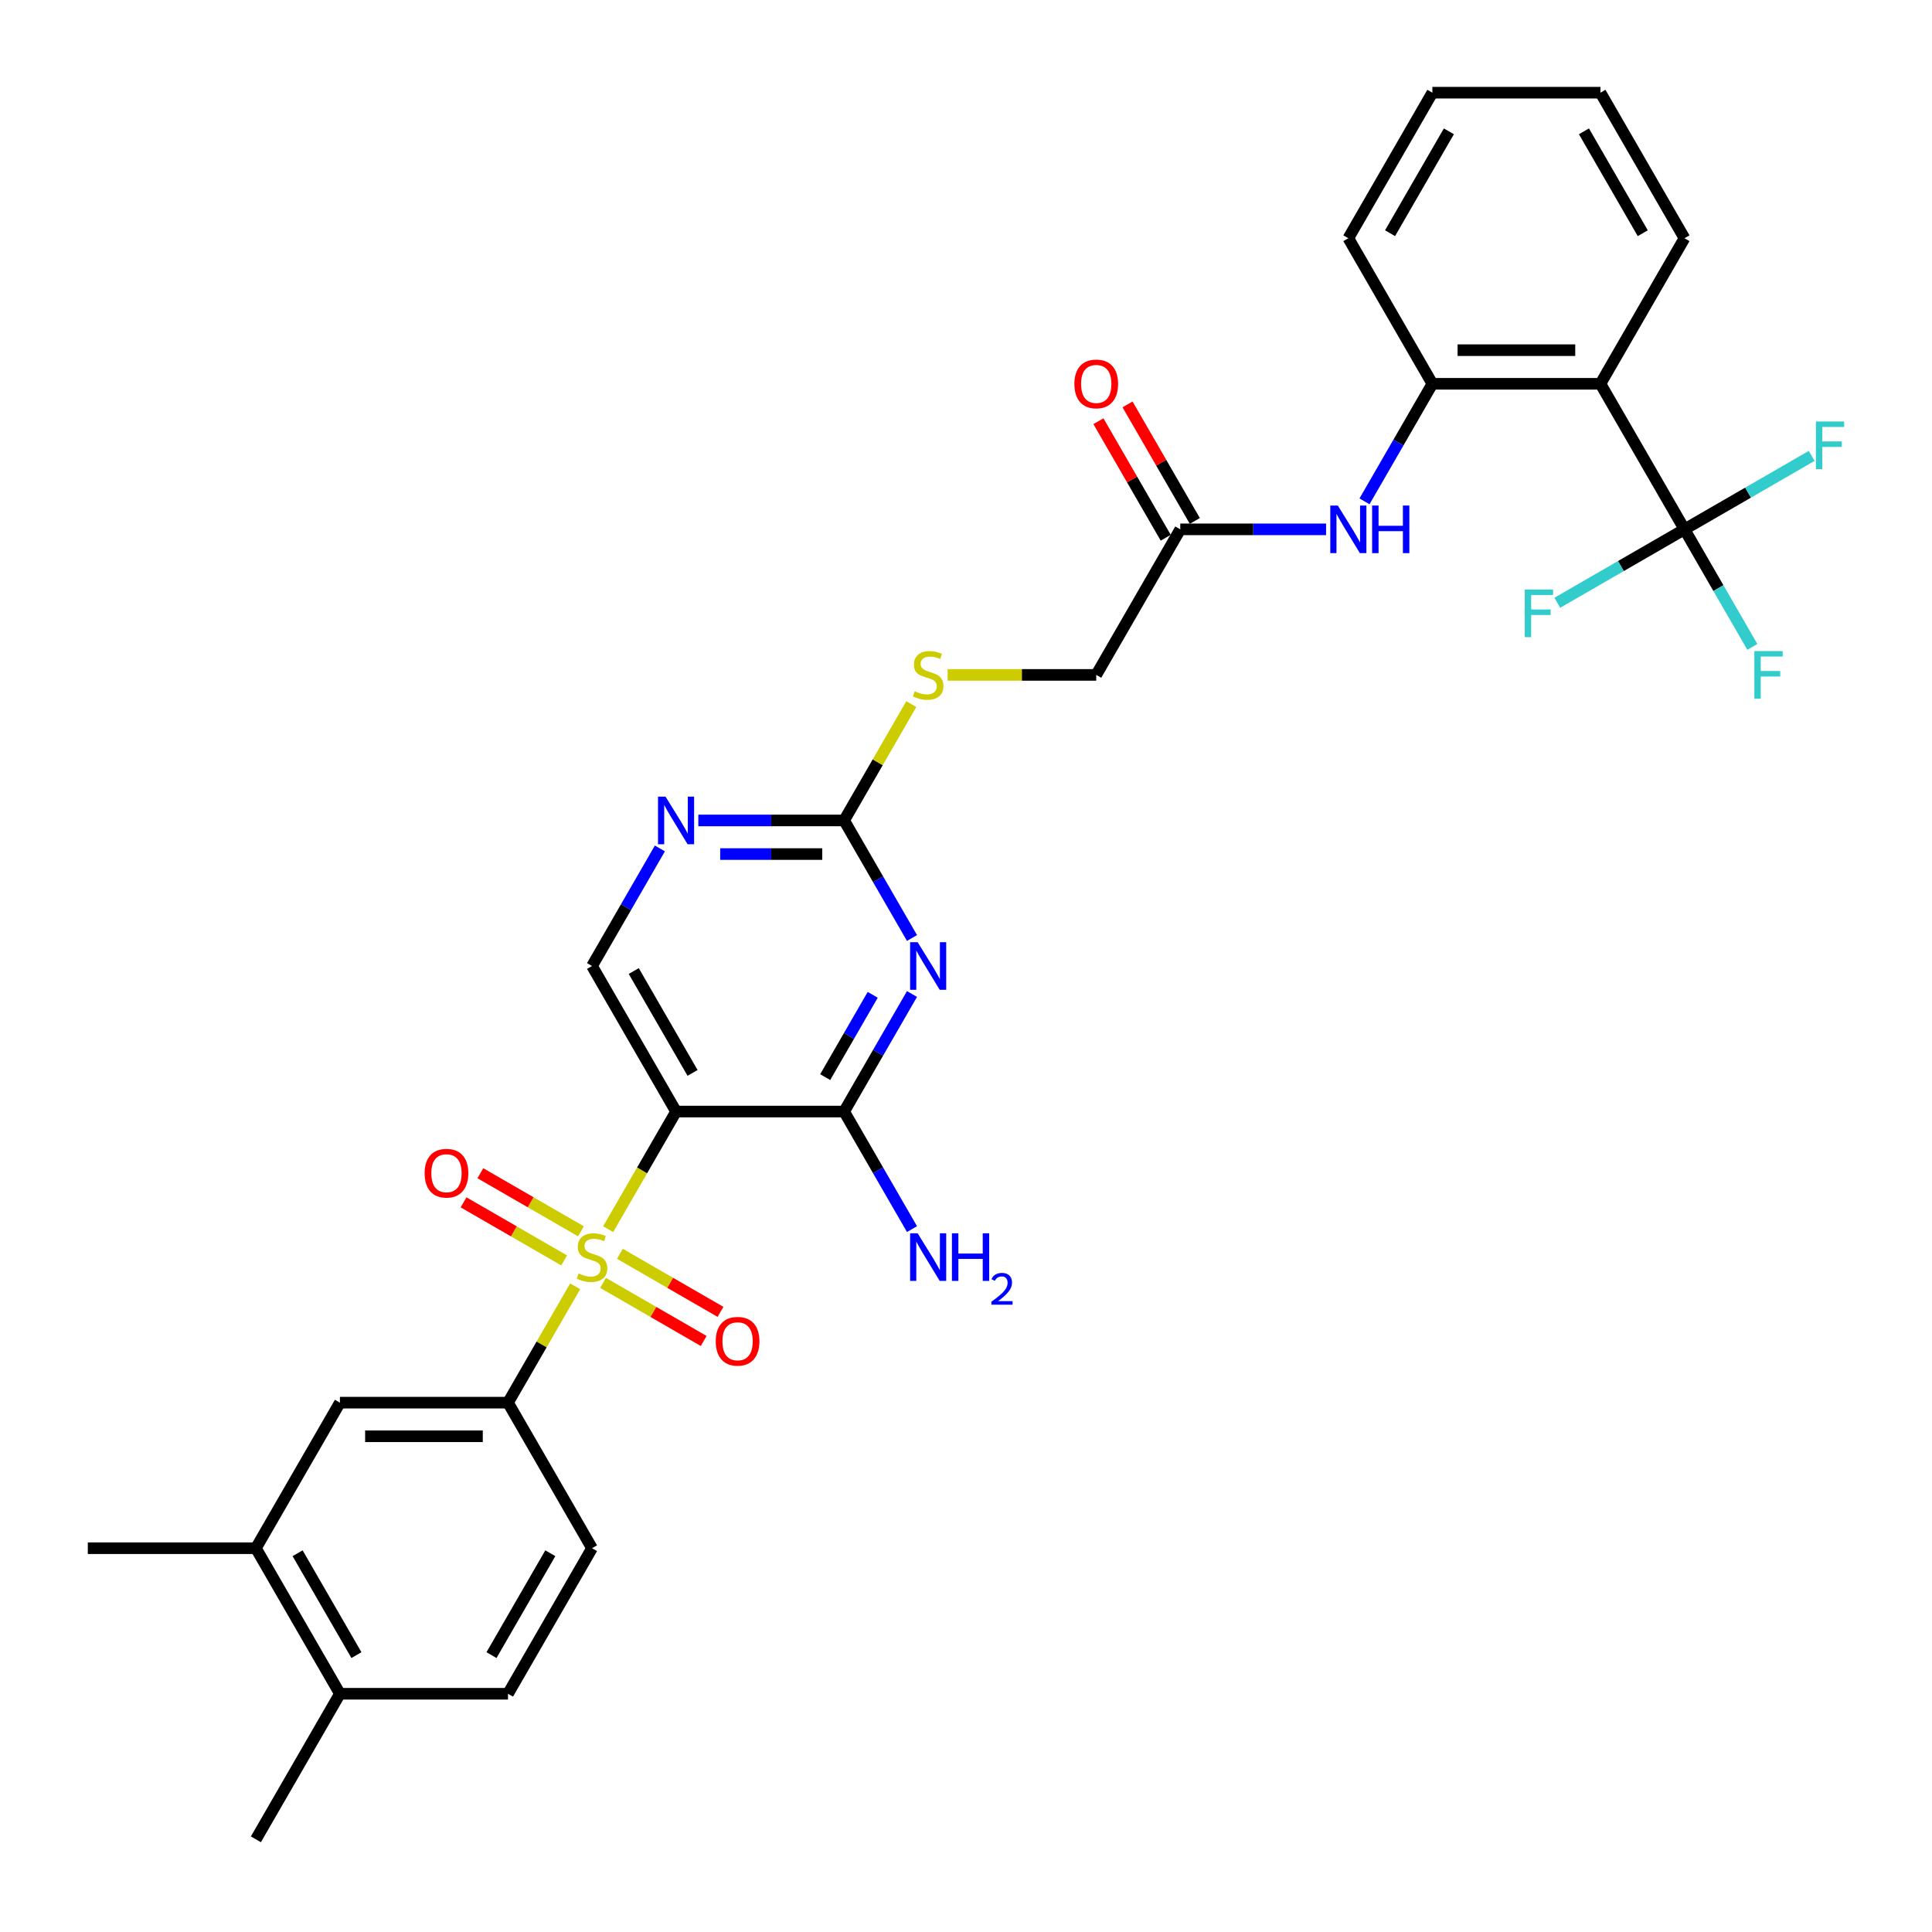 <?xml version='1.0' encoding='iso-8859-1'?>
<svg version='1.1' baseProfile='full'
              xmlns='http://www.w3.org/2000/svg'
                      xmlns:rdkit='http://www.rdkit.org/xml'
                      xmlns:xlink='http://www.w3.org/1999/xlink'
                  xml:space='preserve'
width='1000px' height='1000px' viewBox='0 0 1000 1000'>
<!-- END OF HEADER -->
<rect style='opacity:1.0;fill:#FFFFFF;stroke:none' width='1000' height='1000' x='0' y='0'> </rect>
<path class='bond-0' d='M 314.779,636.217 L 332.354,605.777' style='fill:none;fill-rule:evenodd;stroke:#CCCC00;stroke-width:6px;stroke-linecap:butt;stroke-linejoin:miter;stroke-opacity:1' />
<path class='bond-0' d='M 332.354,605.777 L 349.928,575.338' style='fill:none;fill-rule:evenodd;stroke:#000000;stroke-width:6px;stroke-linecap:butt;stroke-linejoin:miter;stroke-opacity:1' />
<path class='bond-5' d='M 297.703,665.795 L 280.319,695.904' style='fill:none;fill-rule:evenodd;stroke:#CCCC00;stroke-width:6px;stroke-linecap:butt;stroke-linejoin:miter;stroke-opacity:1' />
<path class='bond-5' d='M 280.319,695.904 L 262.936,726.013' style='fill:none;fill-rule:evenodd;stroke:#000000;stroke-width:6px;stroke-linecap:butt;stroke-linejoin:miter;stroke-opacity:1' />
<path class='bond-12' d='M 312.156,664.025 L 338.192,679.057' style='fill:none;fill-rule:evenodd;stroke:#CCCC00;stroke-width:6px;stroke-linecap:butt;stroke-linejoin:miter;stroke-opacity:1' />
<path class='bond-12' d='M 338.192,679.057 L 364.227,694.088' style='fill:none;fill-rule:evenodd;stroke:#FF0000;stroke-width:6px;stroke-linecap:butt;stroke-linejoin:miter;stroke-opacity:1' />
<path class='bond-12' d='M 320.855,648.958 L 346.891,663.989' style='fill:none;fill-rule:evenodd;stroke:#CCCC00;stroke-width:6px;stroke-linecap:butt;stroke-linejoin:miter;stroke-opacity:1' />
<path class='bond-12' d='M 346.891,663.989 L 372.926,679.021' style='fill:none;fill-rule:evenodd;stroke:#FF0000;stroke-width:6px;stroke-linecap:butt;stroke-linejoin:miter;stroke-opacity:1' />
<path class='bond-13' d='M 300.708,637.326 L 274.672,622.294' style='fill:none;fill-rule:evenodd;stroke:#CCCC00;stroke-width:6px;stroke-linecap:butt;stroke-linejoin:miter;stroke-opacity:1' />
<path class='bond-13' d='M 274.672,622.294 L 248.637,607.262' style='fill:none;fill-rule:evenodd;stroke:#FF0000;stroke-width:6px;stroke-linecap:butt;stroke-linejoin:miter;stroke-opacity:1' />
<path class='bond-13' d='M 292.009,652.393 L 265.973,637.361' style='fill:none;fill-rule:evenodd;stroke:#CCCC00;stroke-width:6px;stroke-linecap:butt;stroke-linejoin:miter;stroke-opacity:1' />
<path class='bond-13' d='M 265.973,637.361 L 239.938,622.33' style='fill:none;fill-rule:evenodd;stroke:#FF0000;stroke-width:6px;stroke-linecap:butt;stroke-linejoin:miter;stroke-opacity:1' />
<path class='bond-2' d='M 349.928,575.338 L 436.921,575.338' style='fill:none;fill-rule:evenodd;stroke:#000000;stroke-width:6px;stroke-linecap:butt;stroke-linejoin:miter;stroke-opacity:1' />
<path class='bond-9' d='M 349.928,575.338 L 306.432,500' style='fill:none;fill-rule:evenodd;stroke:#000000;stroke-width:6px;stroke-linecap:butt;stroke-linejoin:miter;stroke-opacity:1' />
<path class='bond-9' d='M 358.471,555.338 L 328.024,502.601' style='fill:none;fill-rule:evenodd;stroke:#000000;stroke-width:6px;stroke-linecap:butt;stroke-linejoin:miter;stroke-opacity:1' />
<path class='bond-1' d='M 472.049,514.493 L 454.485,544.915' style='fill:none;fill-rule:evenodd;stroke:#0000FF;stroke-width:6px;stroke-linecap:butt;stroke-linejoin:miter;stroke-opacity:1' />
<path class='bond-1' d='M 454.485,544.915 L 436.921,575.338' style='fill:none;fill-rule:evenodd;stroke:#000000;stroke-width:6px;stroke-linecap:butt;stroke-linejoin:miter;stroke-opacity:1' />
<path class='bond-1' d='M 451.713,514.92 L 439.417,536.216' style='fill:none;fill-rule:evenodd;stroke:#0000FF;stroke-width:6px;stroke-linecap:butt;stroke-linejoin:miter;stroke-opacity:1' />
<path class='bond-1' d='M 439.417,536.216 L 427.122,557.512' style='fill:none;fill-rule:evenodd;stroke:#000000;stroke-width:6px;stroke-linecap:butt;stroke-linejoin:miter;stroke-opacity:1' />
<path class='bond-33' d='M 472.049,485.507 L 454.485,455.085' style='fill:none;fill-rule:evenodd;stroke:#0000FF;stroke-width:6px;stroke-linecap:butt;stroke-linejoin:miter;stroke-opacity:1' />
<path class='bond-33' d='M 454.485,455.085 L 436.921,424.662' style='fill:none;fill-rule:evenodd;stroke:#000000;stroke-width:6px;stroke-linecap:butt;stroke-linejoin:miter;stroke-opacity:1' />
<path class='bond-20' d='M 436.921,575.338 L 454.485,605.76' style='fill:none;fill-rule:evenodd;stroke:#000000;stroke-width:6px;stroke-linecap:butt;stroke-linejoin:miter;stroke-opacity:1' />
<path class='bond-20' d='M 454.485,605.76 L 472.049,636.182' style='fill:none;fill-rule:evenodd;stroke:#0000FF;stroke-width:6px;stroke-linecap:butt;stroke-linejoin:miter;stroke-opacity:1' />
<path class='bond-3' d='M 871.883,273.987 L 828.387,198.649' style='fill:none;fill-rule:evenodd;stroke:#000000;stroke-width:6px;stroke-linecap:butt;stroke-linejoin:miter;stroke-opacity:1' />
<path class='bond-21' d='M 871.883,273.987 L 889.447,304.409' style='fill:none;fill-rule:evenodd;stroke:#000000;stroke-width:6px;stroke-linecap:butt;stroke-linejoin:miter;stroke-opacity:1' />
<path class='bond-21' d='M 889.447,304.409 L 907.012,334.832' style='fill:none;fill-rule:evenodd;stroke:#33CCCC;stroke-width:6px;stroke-linecap:butt;stroke-linejoin:miter;stroke-opacity:1' />
<path class='bond-22' d='M 871.883,273.987 L 904.802,254.981' style='fill:none;fill-rule:evenodd;stroke:#000000;stroke-width:6px;stroke-linecap:butt;stroke-linejoin:miter;stroke-opacity:1' />
<path class='bond-22' d='M 904.802,254.981 L 937.721,235.975' style='fill:none;fill-rule:evenodd;stroke:#33CCCC;stroke-width:6px;stroke-linecap:butt;stroke-linejoin:miter;stroke-opacity:1' />
<path class='bond-23' d='M 871.883,273.987 L 838.964,292.993' style='fill:none;fill-rule:evenodd;stroke:#000000;stroke-width:6px;stroke-linecap:butt;stroke-linejoin:miter;stroke-opacity:1' />
<path class='bond-23' d='M 838.964,292.993 L 806.045,311.999' style='fill:none;fill-rule:evenodd;stroke:#33CCCC;stroke-width:6px;stroke-linecap:butt;stroke-linejoin:miter;stroke-opacity:1' />
<path class='bond-4' d='M 828.387,198.649 L 741.394,198.649' style='fill:none;fill-rule:evenodd;stroke:#000000;stroke-width:6px;stroke-linecap:butt;stroke-linejoin:miter;stroke-opacity:1' />
<path class='bond-4' d='M 815.338,181.251 L 754.443,181.251' style='fill:none;fill-rule:evenodd;stroke:#000000;stroke-width:6px;stroke-linecap:butt;stroke-linejoin:miter;stroke-opacity:1' />
<path class='bond-26' d='M 828.387,198.649 L 871.883,123.312' style='fill:none;fill-rule:evenodd;stroke:#000000;stroke-width:6px;stroke-linecap:butt;stroke-linejoin:miter;stroke-opacity:1' />
<path class='bond-11' d='M 262.936,726.013 L 175.943,726.013' style='fill:none;fill-rule:evenodd;stroke:#000000;stroke-width:6px;stroke-linecap:butt;stroke-linejoin:miter;stroke-opacity:1' />
<path class='bond-11' d='M 249.887,743.412 L 188.992,743.412' style='fill:none;fill-rule:evenodd;stroke:#000000;stroke-width:6px;stroke-linecap:butt;stroke-linejoin:miter;stroke-opacity:1' />
<path class='bond-17' d='M 262.936,726.013 L 306.432,801.351' style='fill:none;fill-rule:evenodd;stroke:#000000;stroke-width:6px;stroke-linecap:butt;stroke-linejoin:miter;stroke-opacity:1' />
<path class='bond-6' d='M 436.921,424.662 L 399.183,424.662' style='fill:none;fill-rule:evenodd;stroke:#000000;stroke-width:6px;stroke-linecap:butt;stroke-linejoin:miter;stroke-opacity:1' />
<path class='bond-6' d='M 399.183,424.662 L 361.446,424.662' style='fill:none;fill-rule:evenodd;stroke:#0000FF;stroke-width:6px;stroke-linecap:butt;stroke-linejoin:miter;stroke-opacity:1' />
<path class='bond-6' d='M 425.599,442.061 L 399.183,442.061' style='fill:none;fill-rule:evenodd;stroke:#000000;stroke-width:6px;stroke-linecap:butt;stroke-linejoin:miter;stroke-opacity:1' />
<path class='bond-6' d='M 399.183,442.061 L 372.767,442.061' style='fill:none;fill-rule:evenodd;stroke:#0000FF;stroke-width:6px;stroke-linecap:butt;stroke-linejoin:miter;stroke-opacity:1' />
<path class='bond-16' d='M 436.921,424.662 L 454.304,394.553' style='fill:none;fill-rule:evenodd;stroke:#000000;stroke-width:6px;stroke-linecap:butt;stroke-linejoin:miter;stroke-opacity:1' />
<path class='bond-16' d='M 454.304,394.553 L 471.688,364.444' style='fill:none;fill-rule:evenodd;stroke:#CCCC00;stroke-width:6px;stroke-linecap:butt;stroke-linejoin:miter;stroke-opacity:1' />
<path class='bond-7' d='M 741.394,198.649 L 723.83,229.072' style='fill:none;fill-rule:evenodd;stroke:#000000;stroke-width:6px;stroke-linecap:butt;stroke-linejoin:miter;stroke-opacity:1' />
<path class='bond-7' d='M 723.83,229.072 L 706.266,259.494' style='fill:none;fill-rule:evenodd;stroke:#0000FF;stroke-width:6px;stroke-linecap:butt;stroke-linejoin:miter;stroke-opacity:1' />
<path class='bond-27' d='M 741.394,198.649 L 697.898,123.312' style='fill:none;fill-rule:evenodd;stroke:#000000;stroke-width:6px;stroke-linecap:butt;stroke-linejoin:miter;stroke-opacity:1' />
<path class='bond-8' d='M 341.561,439.155 L 323.996,469.578' style='fill:none;fill-rule:evenodd;stroke:#0000FF;stroke-width:6px;stroke-linecap:butt;stroke-linejoin:miter;stroke-opacity:1' />
<path class='bond-8' d='M 323.996,469.578 L 306.432,500' style='fill:none;fill-rule:evenodd;stroke:#000000;stroke-width:6px;stroke-linecap:butt;stroke-linejoin:miter;stroke-opacity:1' />
<path class='bond-10' d='M 686.38,273.987 L 648.643,273.987' style='fill:none;fill-rule:evenodd;stroke:#0000FF;stroke-width:6px;stroke-linecap:butt;stroke-linejoin:miter;stroke-opacity:1' />
<path class='bond-10' d='M 648.643,273.987 L 610.906,273.987' style='fill:none;fill-rule:evenodd;stroke:#000000;stroke-width:6px;stroke-linecap:butt;stroke-linejoin:miter;stroke-opacity:1' />
<path class='bond-15' d='M 175.943,726.013 L 132.447,801.351' style='fill:none;fill-rule:evenodd;stroke:#000000;stroke-width:6px;stroke-linecap:butt;stroke-linejoin:miter;stroke-opacity:1' />
<path class='bond-14' d='M 610.906,273.987 L 567.409,349.325' style='fill:none;fill-rule:evenodd;stroke:#000000;stroke-width:6px;stroke-linecap:butt;stroke-linejoin:miter;stroke-opacity:1' />
<path class='bond-19' d='M 618.439,269.637 L 601.026,239.476' style='fill:none;fill-rule:evenodd;stroke:#000000;stroke-width:6px;stroke-linecap:butt;stroke-linejoin:miter;stroke-opacity:1' />
<path class='bond-19' d='M 601.026,239.476 L 583.612,209.315' style='fill:none;fill-rule:evenodd;stroke:#FF0000;stroke-width:6px;stroke-linecap:butt;stroke-linejoin:miter;stroke-opacity:1' />
<path class='bond-19' d='M 603.372,278.337 L 585.958,248.175' style='fill:none;fill-rule:evenodd;stroke:#000000;stroke-width:6px;stroke-linecap:butt;stroke-linejoin:miter;stroke-opacity:1' />
<path class='bond-19' d='M 585.958,248.175 L 568.544,218.014' style='fill:none;fill-rule:evenodd;stroke:#FF0000;stroke-width:6px;stroke-linecap:butt;stroke-linejoin:miter;stroke-opacity:1' />
<path class='bond-28' d='M 132.447,801.351 L 45.455,801.351' style='fill:none;fill-rule:evenodd;stroke:#000000;stroke-width:6px;stroke-linecap:butt;stroke-linejoin:miter;stroke-opacity:1' />
<path class='bond-32' d='M 132.447,801.351 L 175.943,876.688' style='fill:none;fill-rule:evenodd;stroke:#000000;stroke-width:6px;stroke-linecap:butt;stroke-linejoin:miter;stroke-opacity:1' />
<path class='bond-32' d='M 154.039,803.952 L 184.486,856.689' style='fill:none;fill-rule:evenodd;stroke:#000000;stroke-width:6px;stroke-linecap:butt;stroke-linejoin:miter;stroke-opacity:1' />
<path class='bond-25' d='M 490.491,349.325 L 528.95,349.325' style='fill:none;fill-rule:evenodd;stroke:#CCCC00;stroke-width:6px;stroke-linecap:butt;stroke-linejoin:miter;stroke-opacity:1' />
<path class='bond-25' d='M 528.95,349.325 L 567.409,349.325' style='fill:none;fill-rule:evenodd;stroke:#000000;stroke-width:6px;stroke-linecap:butt;stroke-linejoin:miter;stroke-opacity:1' />
<path class='bond-24' d='M 306.432,801.351 L 262.936,876.688' style='fill:none;fill-rule:evenodd;stroke:#000000;stroke-width:6px;stroke-linecap:butt;stroke-linejoin:miter;stroke-opacity:1' />
<path class='bond-24' d='M 284.84,803.952 L 254.393,856.689' style='fill:none;fill-rule:evenodd;stroke:#000000;stroke-width:6px;stroke-linecap:butt;stroke-linejoin:miter;stroke-opacity:1' />
<path class='bond-18' d='M 175.943,876.688 L 262.936,876.688' style='fill:none;fill-rule:evenodd;stroke:#000000;stroke-width:6px;stroke-linecap:butt;stroke-linejoin:miter;stroke-opacity:1' />
<path class='bond-29' d='M 175.943,876.688 L 132.447,952.026' style='fill:none;fill-rule:evenodd;stroke:#000000;stroke-width:6px;stroke-linecap:butt;stroke-linejoin:miter;stroke-opacity:1' />
<path class='bond-34' d='M 871.883,123.312 L 828.387,47.974' style='fill:none;fill-rule:evenodd;stroke:#000000;stroke-width:6px;stroke-linecap:butt;stroke-linejoin:miter;stroke-opacity:1' />
<path class='bond-34' d='M 850.291,120.71 L 819.844,67.974' style='fill:none;fill-rule:evenodd;stroke:#000000;stroke-width:6px;stroke-linecap:butt;stroke-linejoin:miter;stroke-opacity:1' />
<path class='bond-31' d='M 697.898,123.312 L 741.394,47.974' style='fill:none;fill-rule:evenodd;stroke:#000000;stroke-width:6px;stroke-linecap:butt;stroke-linejoin:miter;stroke-opacity:1' />
<path class='bond-31' d='M 719.49,120.71 L 749.937,67.974' style='fill:none;fill-rule:evenodd;stroke:#000000;stroke-width:6px;stroke-linecap:butt;stroke-linejoin:miter;stroke-opacity:1' />
<path class='bond-30' d='M 828.387,47.974 L 741.394,47.974' style='fill:none;fill-rule:evenodd;stroke:#000000;stroke-width:6px;stroke-linecap:butt;stroke-linejoin:miter;stroke-opacity:1' />
<path  class='atom-0' d='M 299.473 659.131
Q 299.751 659.235, 300.899 659.723
Q 302.048 660.21, 303.3 660.523
Q 304.588 660.801, 305.84 660.801
Q 308.172 660.801, 309.529 659.688
Q 310.886 658.539, 310.886 656.556
Q 310.886 655.199, 310.19 654.364
Q 309.529 653.529, 308.485 653.076
Q 307.441 652.624, 305.701 652.102
Q 303.509 651.441, 302.187 650.815
Q 300.899 650.188, 299.96 648.866
Q 299.055 647.544, 299.055 645.317
Q 299.055 642.22, 301.143 640.306
Q 303.265 638.392, 307.441 638.392
Q 310.294 638.392, 313.531 639.749
L 312.73 642.428
Q 309.772 641.211, 307.545 641.211
Q 305.144 641.211, 303.822 642.22
Q 302.5 643.194, 302.535 644.899
Q 302.535 646.221, 303.196 647.022
Q 303.892 647.822, 304.866 648.274
Q 305.875 648.727, 307.545 649.249
Q 309.772 649.945, 311.095 650.641
Q 312.417 651.337, 313.357 652.763
Q 314.331 654.155, 314.331 656.556
Q 314.331 659.966, 312.034 661.81
Q 309.772 663.62, 305.98 663.62
Q 303.787 663.62, 302.117 663.133
Q 300.482 662.68, 298.533 661.88
L 299.473 659.131
' fill='#CCCC00'/>
<path  class='atom-2' d='M 474.971 487.682
L 483.044 500.731
Q 483.844 502.018, 485.132 504.35
Q 486.419 506.681, 486.489 506.82
L 486.489 487.682
L 489.76 487.682
L 489.76 512.318
L 486.385 512.318
L 477.72 498.051
Q 476.711 496.381, 475.632 494.467
Q 474.588 492.553, 474.275 491.962
L 474.275 512.318
L 471.074 512.318
L 471.074 487.682
L 474.971 487.682
' fill='#0000FF'/>
<path  class='atom-9' d='M 344.482 412.344
L 352.555 425.393
Q 353.356 426.681, 354.643 429.012
Q 355.931 431.343, 356 431.483
L 356 412.344
L 359.271 412.344
L 359.271 436.98
L 355.896 436.98
L 347.231 422.714
Q 346.222 421.043, 345.144 419.13
Q 344.1 417.216, 343.787 416.624
L 343.787 436.98
L 340.585 436.98
L 340.585 412.344
L 344.482 412.344
' fill='#0000FF'/>
<path  class='atom-11' d='M 692.452 261.669
L 700.525 274.718
Q 701.326 276.005, 702.613 278.337
Q 703.901 280.668, 703.97 280.807
L 703.97 261.669
L 707.241 261.669
L 707.241 286.305
L 703.866 286.305
L 695.201 272.038
Q 694.192 270.368, 693.113 268.454
Q 692.07 266.54, 691.756 265.949
L 691.756 286.305
L 688.555 286.305
L 688.555 261.669
L 692.452 261.669
' fill='#0000FF'/>
<path  class='atom-11' d='M 710.199 261.669
L 713.539 261.669
L 713.539 272.143
L 726.136 272.143
L 726.136 261.669
L 729.476 261.669
L 729.476 286.305
L 726.136 286.305
L 726.136 274.926
L 713.539 274.926
L 713.539 286.305
L 710.199 286.305
L 710.199 261.669
' fill='#0000FF'/>
<path  class='atom-13' d='M 370.461 694.241
Q 370.461 688.326, 373.384 685.02
Q 376.307 681.714, 381.77 681.714
Q 387.233 681.714, 390.156 685.02
Q 393.079 688.326, 393.079 694.241
Q 393.079 700.226, 390.121 703.636
Q 387.163 707.012, 381.77 707.012
Q 376.341 707.012, 373.384 703.636
Q 370.461 700.261, 370.461 694.241
M 381.77 704.228
Q 385.528 704.228, 387.546 701.723
Q 389.599 699.182, 389.599 694.241
Q 389.599 689.404, 387.546 686.969
Q 385.528 684.498, 381.77 684.498
Q 378.012 684.498, 375.959 686.934
Q 373.94 689.37, 373.94 694.241
Q 373.94 699.217, 375.959 701.723
Q 378.012 704.228, 381.77 704.228
' fill='#FF0000'/>
<path  class='atom-14' d='M 219.785 607.249
Q 219.785 601.333, 222.708 598.028
Q 225.631 594.722, 231.094 594.722
Q 236.557 594.722, 239.48 598.028
Q 242.403 601.333, 242.403 607.249
Q 242.403 613.234, 239.446 616.644
Q 236.488 620.019, 231.094 620.019
Q 225.666 620.019, 222.708 616.644
Q 219.785 613.269, 219.785 607.249
M 231.094 617.235
Q 234.852 617.235, 236.871 614.73
Q 238.924 612.19, 238.924 607.249
Q 238.924 602.412, 236.871 599.976
Q 234.852 597.506, 231.094 597.506
Q 227.336 597.506, 225.283 599.941
Q 223.265 602.377, 223.265 607.249
Q 223.265 612.225, 225.283 614.73
Q 227.336 617.235, 231.094 617.235
' fill='#FF0000'/>
<path  class='atom-17' d='M 473.457 357.78
Q 473.736 357.885, 474.884 358.372
Q 476.032 358.859, 477.285 359.172
Q 478.573 359.451, 479.825 359.451
Q 482.157 359.451, 483.514 358.337
Q 484.871 357.189, 484.871 355.205
Q 484.871 353.848, 484.175 353.013
Q 483.514 352.178, 482.47 351.726
Q 481.426 351.273, 479.686 350.751
Q 477.494 350.09, 476.172 349.464
Q 474.884 348.837, 473.945 347.515
Q 473.04 346.193, 473.04 343.966
Q 473.04 340.869, 475.128 338.955
Q 477.25 337.041, 481.426 337.041
Q 484.279 337.041, 487.515 338.398
L 486.715 341.078
Q 483.757 339.86, 481.53 339.86
Q 479.129 339.86, 477.807 340.869
Q 476.485 341.843, 476.52 343.548
Q 476.52 344.871, 477.181 345.671
Q 477.877 346.471, 478.851 346.924
Q 479.86 347.376, 481.53 347.898
Q 483.757 348.594, 485.08 349.29
Q 486.402 349.986, 487.341 351.412
Q 488.316 352.804, 488.316 355.205
Q 488.316 358.615, 486.019 360.46
Q 483.757 362.269, 479.965 362.269
Q 477.772 362.269, 476.102 361.782
Q 474.467 361.33, 472.518 360.529
L 473.457 357.78
' fill='#CCCC00'/>
<path  class='atom-20' d='M 556.1 198.719
Q 556.1 192.803, 559.023 189.498
Q 561.946 186.192, 567.409 186.192
Q 572.872 186.192, 575.795 189.498
Q 578.718 192.803, 578.718 198.719
Q 578.718 204.704, 575.761 208.114
Q 572.803 211.489, 567.409 211.489
Q 561.981 211.489, 559.023 208.114
Q 556.1 204.739, 556.1 198.719
M 567.409 208.706
Q 571.167 208.706, 573.186 206.2
Q 575.239 203.66, 575.239 198.719
Q 575.239 193.882, 573.186 191.446
Q 571.167 188.976, 567.409 188.976
Q 563.651 188.976, 561.598 191.411
Q 559.58 193.847, 559.58 198.719
Q 559.58 203.695, 561.598 206.2
Q 563.651 208.706, 567.409 208.706
' fill='#FF0000'/>
<path  class='atom-21' d='M 474.971 638.357
L 483.044 651.406
Q 483.844 652.694, 485.132 655.025
Q 486.419 657.356, 486.489 657.496
L 486.489 638.357
L 489.76 638.357
L 489.76 662.994
L 486.385 662.994
L 477.72 648.727
Q 476.711 647.056, 475.632 645.143
Q 474.588 643.229, 474.275 642.637
L 474.275 662.994
L 471.074 662.994
L 471.074 638.357
L 474.971 638.357
' fill='#0000FF'/>
<path  class='atom-21' d='M 492.718 638.357
L 496.058 638.357
L 496.058 648.831
L 508.655 648.831
L 508.655 638.357
L 511.995 638.357
L 511.995 662.994
L 508.655 662.994
L 508.655 651.615
L 496.058 651.615
L 496.058 662.994
L 492.718 662.994
L 492.718 638.357
' fill='#0000FF'/>
<path  class='atom-21' d='M 513.189 662.129
Q 513.787 660.59, 515.21 659.741
Q 516.634 658.868, 518.609 658.868
Q 521.067 658.868, 522.445 660.2
Q 523.823 661.532, 523.823 663.898
Q 523.823 666.309, 522.031 668.56
Q 520.263 670.81, 516.588 673.474
L 524.098 673.474
L 524.098 675.312
L 513.143 675.312
L 513.143 673.773
Q 516.175 671.614, 517.966 670.006
Q 519.781 668.399, 520.653 666.952
Q 521.526 665.505, 521.526 664.012
Q 521.526 662.451, 520.745 661.578
Q 519.964 660.705, 518.609 660.705
Q 517.3 660.705, 516.428 661.233
Q 515.555 661.762, 514.935 662.933
L 513.189 662.129
' fill='#0000FF'/>
<path  class='atom-22' d='M 908.054 337.006
L 922.704 337.006
L 922.704 339.825
L 911.36 339.825
L 911.36 347.306
L 921.451 347.306
L 921.451 350.16
L 911.36 350.16
L 911.36 361.643
L 908.054 361.643
L 908.054 337.006
' fill='#33CCCC'/>
<path  class='atom-23' d='M 939.896 218.173
L 954.545 218.173
L 954.545 220.991
L 943.202 220.991
L 943.202 228.472
L 953.293 228.472
L 953.293 231.326
L 943.202 231.326
L 943.202 242.809
L 939.896 242.809
L 939.896 218.173
' fill='#33CCCC'/>
<path  class='atom-24' d='M 789.221 305.165
L 803.87 305.165
L 803.87 307.984
L 792.526 307.984
L 792.526 315.465
L 802.617 315.465
L 802.617 318.318
L 792.526 318.318
L 792.526 329.801
L 789.221 329.801
L 789.221 305.165
' fill='#33CCCC'/>
</svg>
